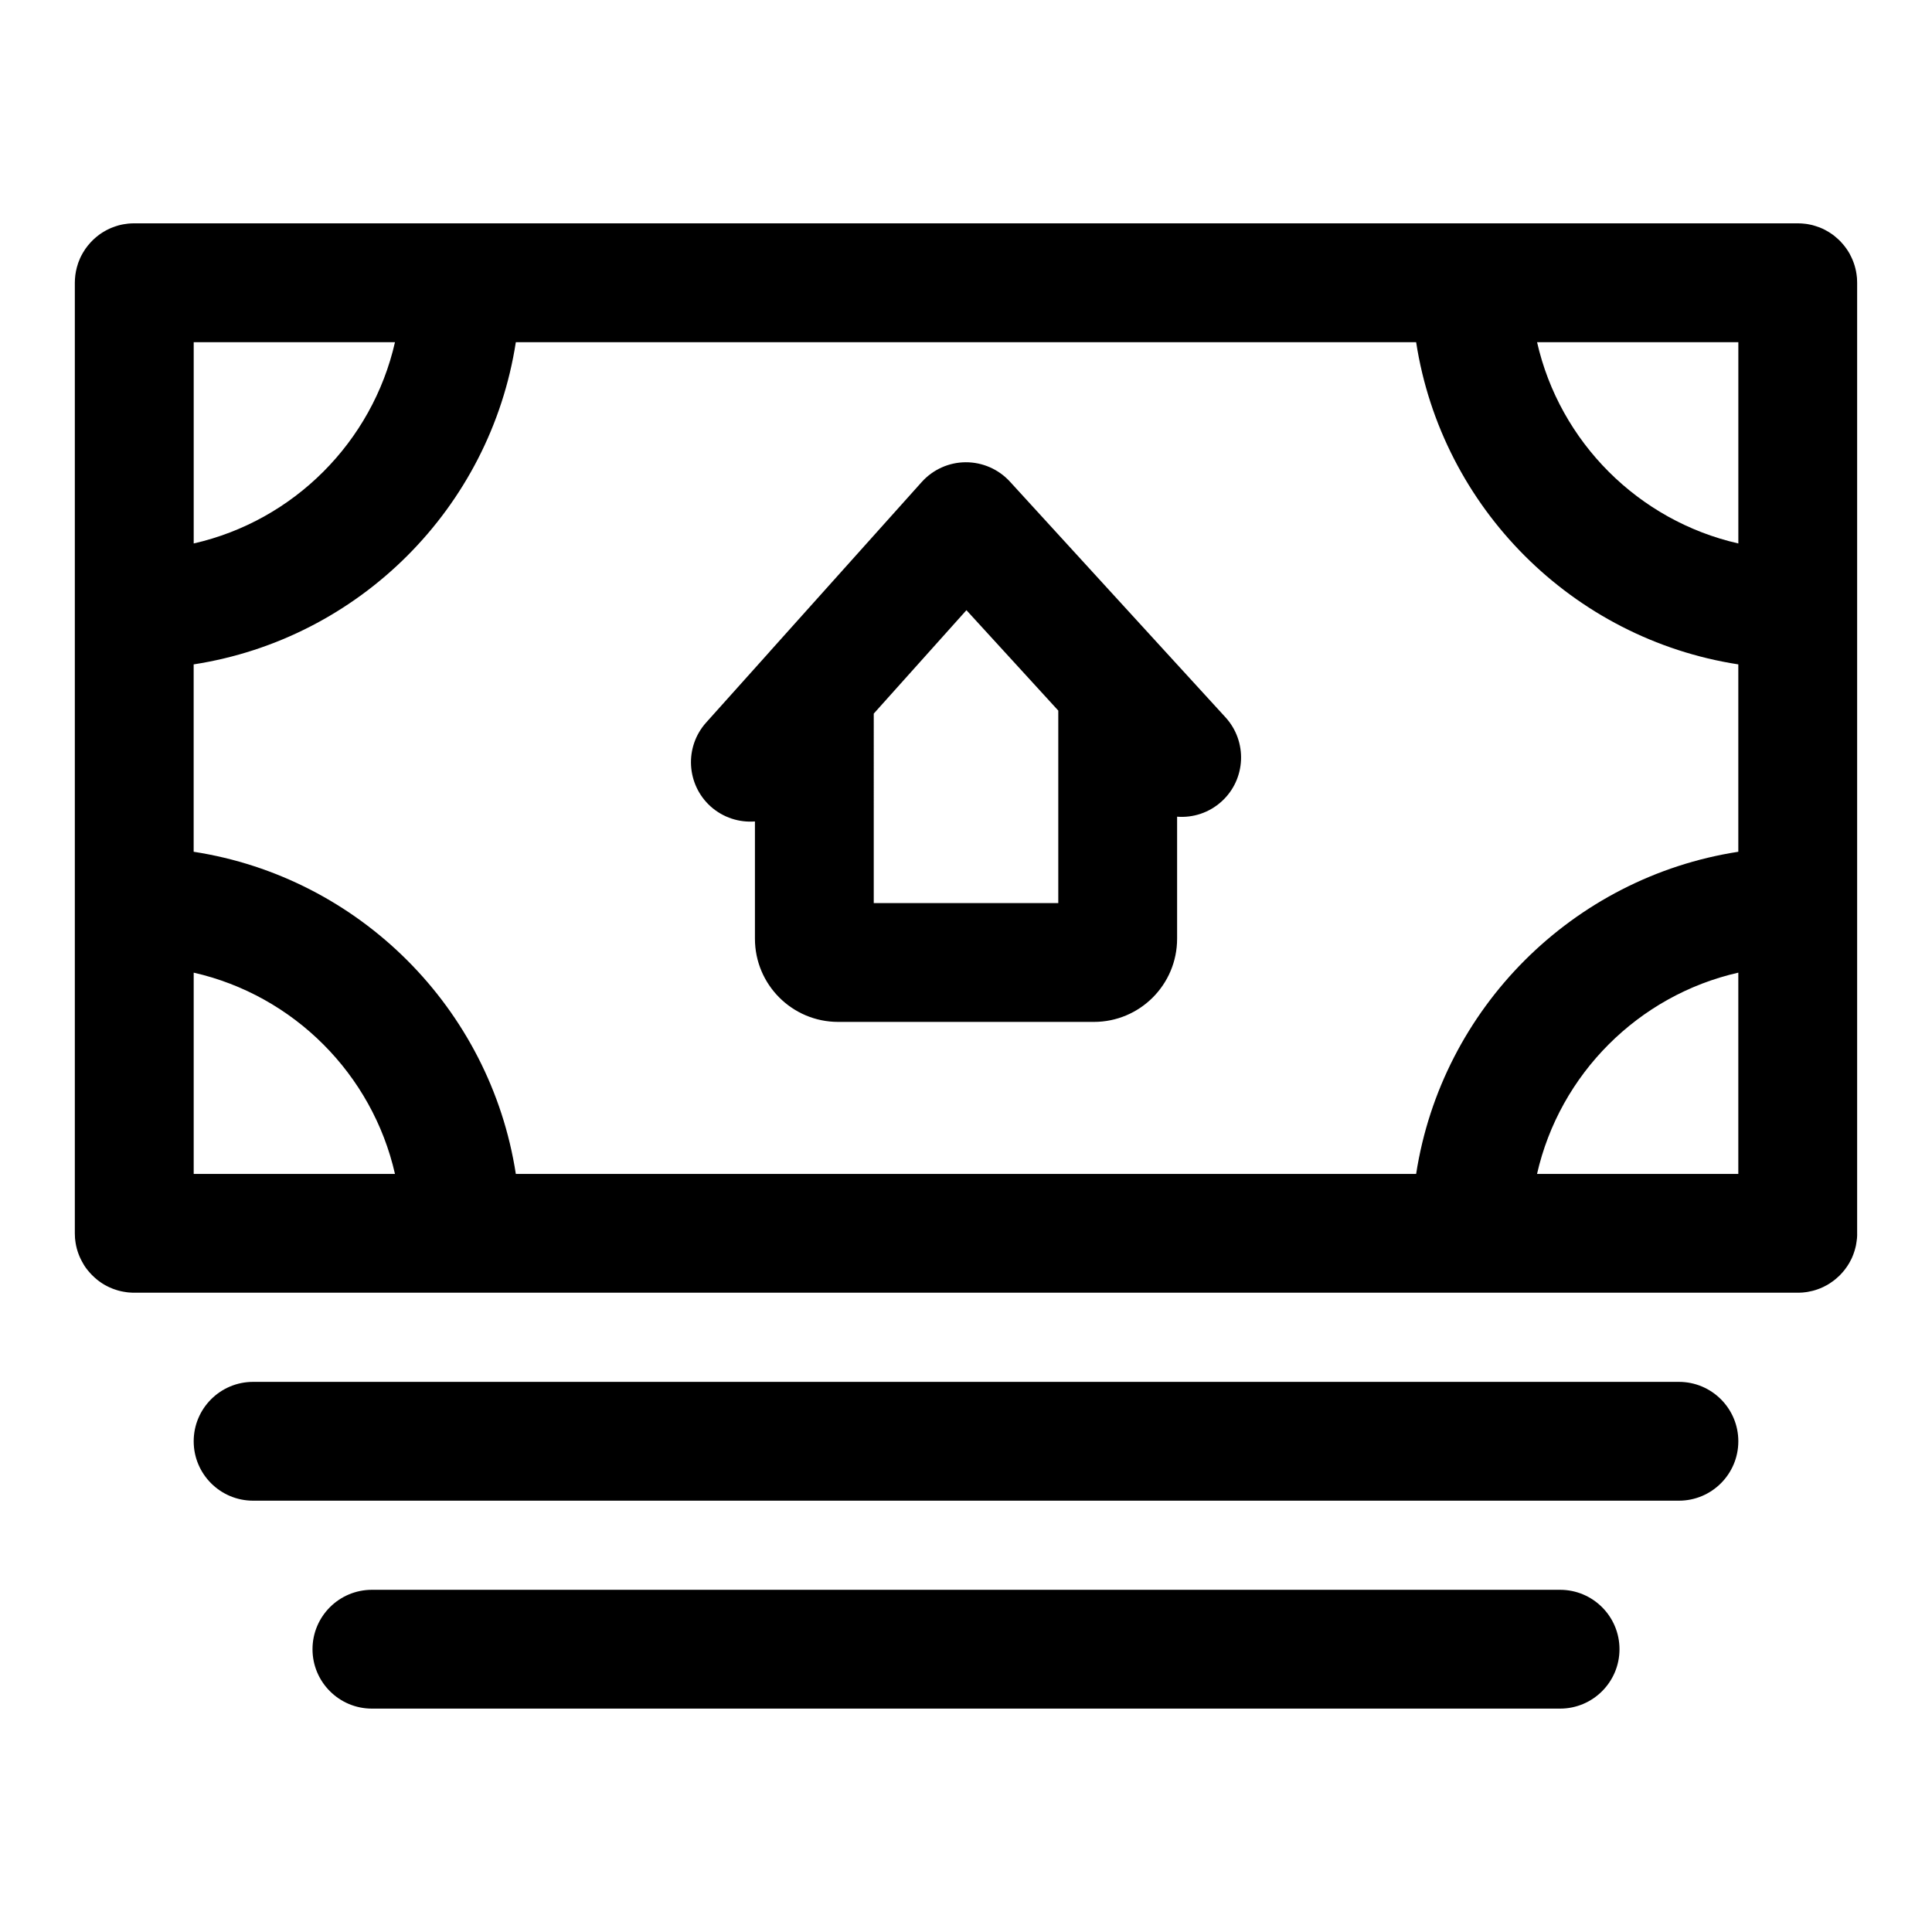 <?xml version="1.0" encoding="UTF-8"?>
<!-- Uploaded to: SVG Repo, www.svgrepo.com, Generator: SVG Repo Mixer Tools -->
<svg fill="#000000" width="800px" height="800px" version="1.1" viewBox="144 144 512 512" xmlns="http://www.w3.org/2000/svg">
 <path d="m242.56 596.8h314.88c8.691 0 15.742-7.055 15.742-15.742 0-8.691-7.055-15.742-15.742-15.742h-314.88c-8.691 0-15.742 7.055-15.742 15.742 0 8.691 7.055 15.742 15.742 15.742zm-31.488-55.105h377.86c8.691 0 15.742-7.055 15.742-15.742 0-8.691-7.055-15.742-15.742-15.742h-377.86c-8.691 0-15.742 7.055-15.742 15.742 0 8.691 7.055 15.742 15.742 15.742zm425.09-70.551v-252.21l-0.016-0.504-0.016-0.41-0.016-0.395-0.016-0.109c-0.188-2.156-0.82-4.188-1.793-6l-0.172-0.348-0.25-0.41-0.25-0.395-0.27-0.395-0.27-0.379-0.285-0.379-0.363-0.441-0.758-0.852-0.41-0.395-0.426-0.379-0.457-0.395-0.441-0.363-0.457-0.332-0.473-0.316-0.488-0.316-0.457-0.25-0.504-0.285-0.504-0.25-0.883-0.375-0.914-0.312-0.457-0.141-0.473-0.141-0.473-0.109-0.977-0.188-0.488-0.062-0.488-0.047-0.504-0.047-1.008-0.031h-440.83c-0.551 0-1.086 0.031-1.605 0.078-0.379 0.047-0.738 0.094-1.117 0.156l-0.348 0.062-0.332 0.062c-0.504 0.109-1.008 0.25-1.48 0.41l-0.348 0.125-0.094 0.031c-0.379 0.125-0.754 0.285-1.117 0.441-0.062 0.031-0.125 0.062-0.172 0.078-0.473 0.219-0.93 0.457-1.371 0.723l-0.316 0.188c-0.031 0.016-0.078 0.047-0.109 0.062-0.156 0.109-0.316 0.203-0.473 0.316l-0.234 0.156c-0.156 0.109-0.301 0.234-0.457 0.348-0.395 0.301-0.789 0.629-1.148 0.977-0.031 0.016-0.047 0.047-0.078 0.062-0.125 0.125-0.25 0.25-0.379 0.379l-0.285 0.301-0.125 0.125c-0.504 0.551-0.977 1.133-1.402 1.746l-0.016 0.031c-0.219 0.332-0.441 0.676-0.645 1.023-0.031 0.047-0.062 0.109-0.078 0.156-0.441 0.754-0.805 1.559-1.102 2.394l-0.078 0.25c-0.441 1.309-0.723 2.691-0.805 4.109l-0.016 0.441-0.016 0.504v251.91l0.016 0.504 0.016 0.41 0.016 0.395 0.047 0.41c0.219 2.109 0.867 4.094 1.859 5.871l0.188 0.332 0.234 0.41 0.25 0.395 0.27 0.395 0.285 0.379 0.301 0.379 0.363 0.426 0.379 0.426 0.395 0.41 0.41 0.395 0.426 0.379 0.457 0.395 0.457 0.348 0.457 0.332 0.473 0.316 0.488 0.301 0.457 0.25 0.52 0.27 0.426 0.203 0.883 0.375 0.914 0.312 0.457 0.141 0.473 0.125 0.473 0.109 0.488 0.094 0.977 0.156 0.488 0.047 1.008 0.062h441.65l0.203-0.016 0.395-0.016 0.301-0.016 0.82-0.094 0.363-0.047 0.395-0.078c0.348-0.062 0.691-0.141 1.023-0.219l0.125-0.031c0.898-0.234 1.777-0.551 2.613-0.945h0.016c0.188-0.094 0.395-0.203 0.582-0.301l0.172-0.094c0.109-0.062 0.234-0.125 0.348-0.172 0.219-0.125 0.426-0.27 0.645-0.395l0.789-0.539 0.473-0.348 0.348-0.285 0.363-0.316 0.348-0.316 0.285-0.25 0.348-0.363 0.379-0.41 0.316-0.363 0.363-0.441 0.664-0.914 0.25-0.395 0.316-0.504 0.25-0.473 0.27-0.504 0.203-0.426 0.219-0.535 0.172-0.441 0.156-0.457 0.156-0.473 0.125-0.457 0.125-0.473 0.109-0.473 0.062-0.395 0.078-0.488 0.062-0.488 0.062-0.504 0.031-0.504 0.016-0.504zm-440.83-69.383c26.465 6.016 47.328 26.875 53.34 53.34h-53.34zm323.96-167.07h-238.59c-6.785 43.895-41.5 78.594-85.379 85.379v49.656c43.895 6.785 78.594 41.5 85.379 85.379h238.59c6.785-43.895 41.5-78.594 85.379-85.379v-49.656c-43.895-6.785-78.594-41.5-85.379-85.379zm85.379 167.07v53.34h-53.34c6.016-26.465 26.875-47.328 53.34-53.34zm-256.89-84.844-16.656 18.578c-5.793 6.473-5.242 16.422 1.211 22.23 3.336 2.977 7.59 4.281 11.73 3.969v31.062c0 12.188 9.871 22.059 22.059 22.059h67.762c12.188 0 22.059-9.871 22.059-22.059v-32.324c4.188 0.332 8.5-1.023 11.84-4.078 6.406-5.856 6.848-15.824 0.992-22.246l-16.957-18.531-40.195-43.957c-3.008-3.273-7.258-5.133-11.699-5.117s-8.676 1.922-11.652 5.227l-40.195 44.84c-0.094 0.109-0.203 0.219-0.301 0.348zm27.773 16.199 24.562-27.41 24.34 26.609v51.012h-48.902zm-126.88-98.434c-6.016 26.465-26.875 47.328-53.34 53.34v-53.34zm345.91 0h10.094v53.34c-26.465-6.016-47.328-26.875-53.34-53.34h43.25z" fill-rule="evenodd"/>
</svg>